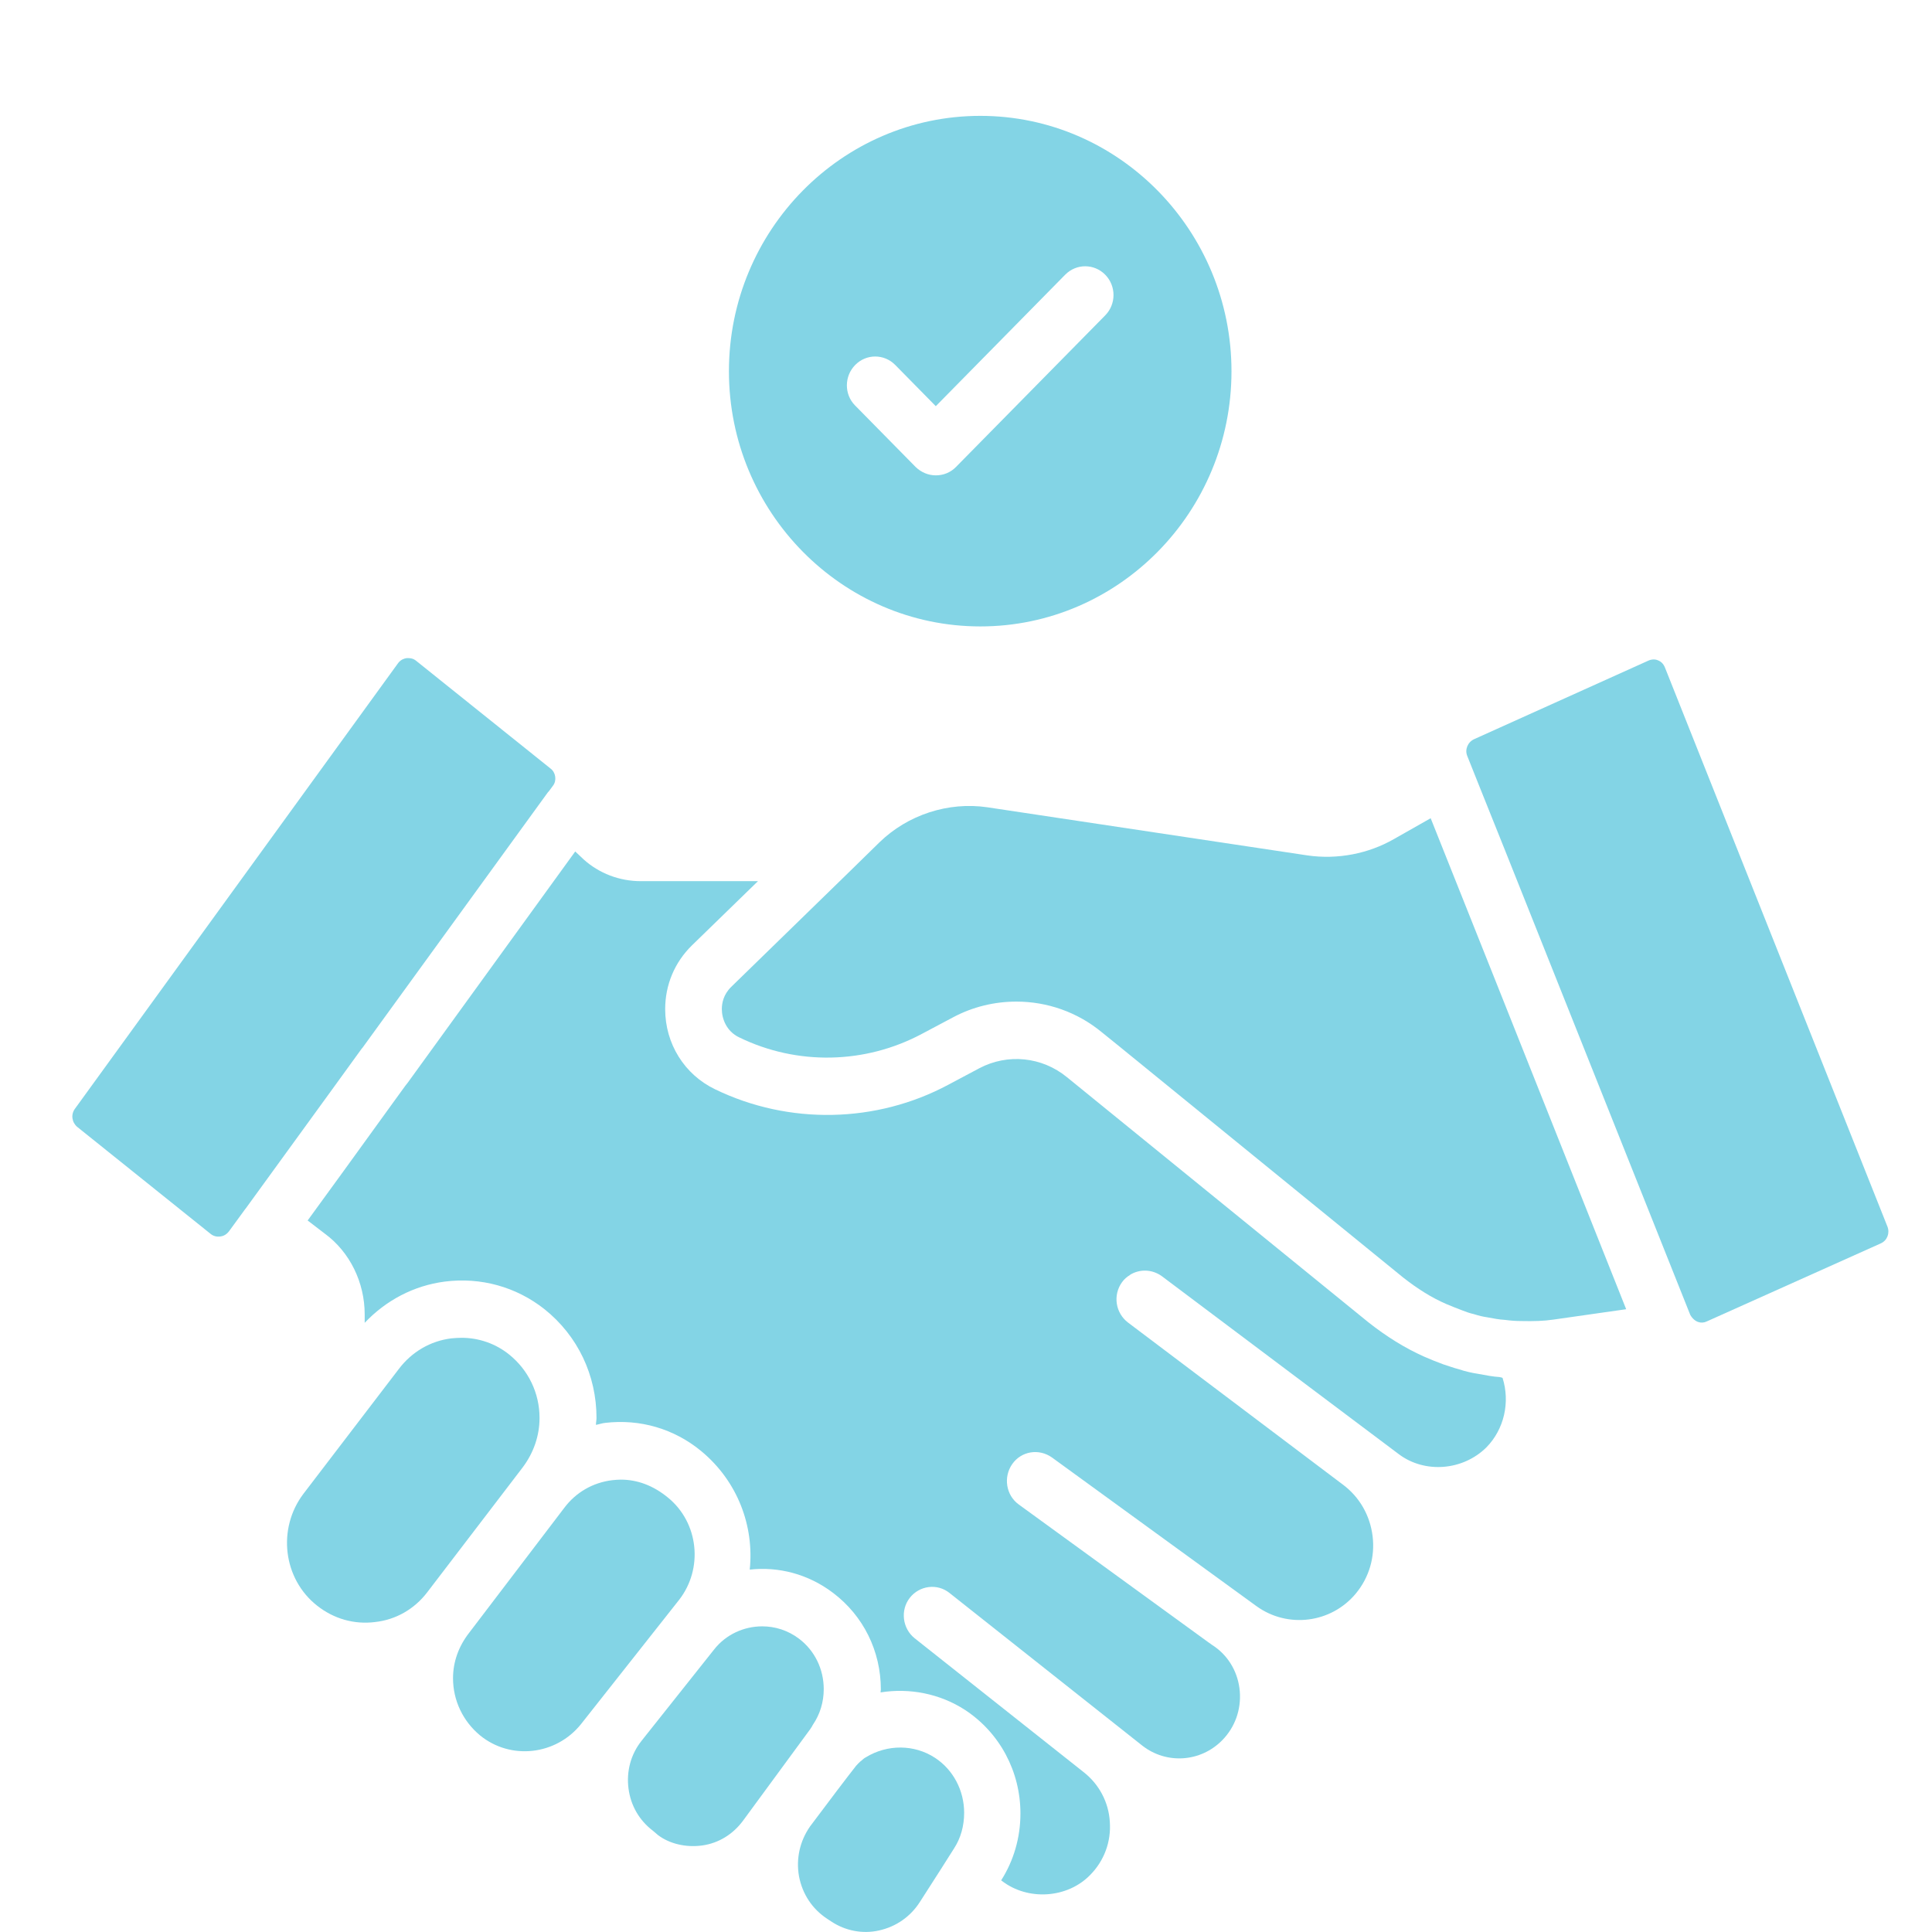 <svg width="68" height="68" viewBox="0 0 68 68" fill="none" xmlns="http://www.w3.org/2000/svg">
<path d="M23.895 56.319C24.764 55.214 24.594 53.59 23.506 52.707C22.986 52.281 22.427 52.078 21.848 52.078C21.748 52.078 21.648 52.088 21.548 52.098C20.869 52.18 20.27 52.525 19.86 53.072L16.515 57.466C16.135 57.953 15.945 58.501 15.945 59.069C15.945 59.851 16.295 60.581 16.894 61.078C17.973 61.961 19.571 61.779 20.45 60.683L23.895 56.319Z" fill="#83D4E5"/>
<path d="M15.035 56.046L18.401 51.642C18.78 51.135 18.99 50.536 18.99 49.907C18.99 49.034 18.6 48.222 17.921 47.675C17.442 47.289 16.853 47.086 16.243 47.086C16.124 47.086 16.004 47.096 15.884 47.106C15.145 47.198 14.496 47.583 14.046 48.172L10.681 52.575C9.752 53.803 9.961 55.569 11.16 56.513C11.749 56.979 12.468 57.182 13.197 57.091C13.936 57.01 14.585 56.634 15.035 56.046Z" fill="#83D4E5"/>
<path d="M8.641 42.545L11.647 38.405L12.735 36.903C12.745 36.893 12.745 36.893 12.755 36.883L19.287 27.882L19.317 27.852L19.467 27.649C19.597 27.477 19.567 27.192 19.377 27.05L14.643 23.255C14.543 23.174 14.443 23.164 14.373 23.164C14.353 23.164 14.333 23.164 14.313 23.164C14.243 23.174 14.114 23.205 14.014 23.337L2.638 39.024C2.488 39.227 2.528 39.501 2.718 39.663L7.412 43.428C7.512 43.509 7.632 43.539 7.762 43.519C7.842 43.509 7.961 43.468 8.061 43.336L8.631 42.555C8.631 42.555 8.631 42.545 8.641 42.545Z" fill="#83D4E5"/>
<path d="M28.514 60.865L28.553 60.804C28.564 60.794 28.573 60.783 28.573 60.773C28.584 60.753 28.603 60.723 28.613 60.702C28.863 60.337 28.993 59.901 28.993 59.454C28.993 58.744 28.673 58.094 28.124 57.678C27.735 57.384 27.285 57.242 26.826 57.242C26.186 57.242 25.547 57.526 25.128 58.064L22.581 61.27C22.201 61.747 22.042 62.346 22.122 62.955C22.201 63.554 22.501 64.071 22.98 64.436L23.16 64.589C23.56 64.893 24.139 65.035 24.718 64.954C25.298 64.873 25.797 64.558 26.146 64.091L28.514 60.865Z" fill="#83D4E5"/>
<path d="M34.505 22.048C39.379 22.048 43.344 18.02 43.344 13.068C43.344 8.117 39.379 4.078 34.505 4.078C29.631 4.078 25.656 8.106 25.656 13.068C25.656 18.02 29.631 22.048 34.505 22.048ZM30.101 12.845C30.49 12.449 31.119 12.449 31.509 12.845L32.937 14.296L37.491 9.669C37.881 9.273 38.51 9.273 38.9 9.669C39.289 10.065 39.289 10.704 38.9 11.1L33.646 16.437C33.456 16.63 33.207 16.731 32.937 16.731C32.667 16.731 32.418 16.62 32.228 16.437L30.091 14.266C29.711 13.88 29.711 13.241 30.101 12.845Z" fill="#83D4E5"/>
<path d="M52.532 34.258L50.355 28.799L49.066 29.53C48.167 30.047 47.079 30.261 46.02 30.108L34.754 28.414C33.376 28.211 31.948 28.678 30.949 29.652L29.881 30.697C29.881 30.697 29.881 30.697 29.871 30.707L25.736 34.735C25.466 34.999 25.406 35.304 25.406 35.517C25.406 35.852 25.566 36.298 26.015 36.511C28.053 37.506 30.45 37.455 32.447 36.389L33.536 35.811C34.235 35.436 35.004 35.253 35.773 35.253C36.852 35.253 37.92 35.618 38.789 36.339L39.329 36.775L49.386 44.964C49.875 45.349 50.385 45.674 50.904 45.897C51.074 45.968 51.273 46.049 51.463 46.12C51.593 46.171 51.733 46.222 51.873 46.252C52.062 46.313 52.202 46.343 52.342 46.364C52.562 46.404 52.762 46.445 52.961 46.455C53.201 46.486 53.371 46.496 53.541 46.496C53.97 46.506 54.34 46.496 54.679 46.445L57.236 46.08L52.532 34.258Z" fill="#83D4E5"/>
<path d="M58.602 23.498C58.542 23.346 58.442 23.275 58.362 23.244C58.302 23.214 58.162 23.183 58.013 23.254L51.89 26.014C51.661 26.116 51.551 26.38 51.641 26.603L52.07 27.678L52.969 29.921L59.491 46.278C59.641 46.542 59.88 46.603 60.07 46.511L66.202 43.761C66.422 43.66 66.522 43.406 66.432 43.173L58.602 23.498Z" fill="#83D4E5"/>
<path d="M52.775 48.467C52.565 48.456 52.296 48.406 52.026 48.355C51.826 48.325 51.587 48.274 51.347 48.193C51.187 48.152 50.987 48.081 50.798 48.02C50.578 47.939 50.348 47.848 50.118 47.746C49.439 47.442 48.79 47.036 48.161 46.539L37.554 37.914C36.675 37.193 35.467 37.072 34.468 37.599L33.38 38.178C30.843 39.537 27.767 39.598 25.17 38.34C24.091 37.822 23.412 36.737 23.412 35.519C23.412 34.667 23.742 33.875 24.351 33.277L26.678 31.014H22.553C21.804 31.014 21.085 30.74 20.536 30.243L20.246 29.969L14.344 38.117C14.314 38.147 14.294 38.188 14.264 38.218L13.734 38.949L12.097 41.212L10.828 42.957L11.437 43.424C12.306 44.063 12.836 45.128 12.836 46.265V46.559C13.585 45.767 14.563 45.25 15.652 45.108C16.92 44.946 18.169 45.291 19.168 46.082C20.336 47.016 20.995 48.406 20.995 49.907C20.995 49.989 20.975 50.07 20.975 50.151C21.085 50.131 21.195 50.09 21.305 50.08C22.523 49.938 23.722 50.283 24.681 51.074C25.969 52.14 26.548 53.723 26.388 55.245C27.397 55.133 28.446 55.397 29.325 56.067C30.383 56.868 31.003 58.106 31.003 59.466C31.003 59.496 30.993 59.527 30.993 59.567C32.011 59.405 33.08 59.608 33.969 60.186C35.187 60.988 35.916 62.348 35.916 63.829C35.916 64.681 35.677 65.493 35.237 66.183L35.267 66.204C36.176 66.904 37.564 66.823 38.373 65.99C38.863 65.493 39.112 64.823 39.062 64.123C39.023 63.433 38.683 62.794 38.134 62.368L32.191 57.66C31.762 57.315 31.682 56.675 32.021 56.239C32.361 55.803 32.99 55.722 33.419 56.067L40.211 61.445C41.06 62.104 42.258 62.023 43.017 61.252C43.467 60.795 43.687 60.176 43.637 59.537C43.587 58.898 43.267 58.319 42.748 57.954C42.228 57.589 42.748 57.954 42.738 57.954L35.856 52.952C35.407 52.627 35.307 51.988 35.627 51.531C35.946 51.074 36.566 50.973 37.025 51.298L44.226 56.533C45.325 57.325 46.853 57.132 47.721 56.087C48.191 55.519 48.401 54.798 48.311 54.068C48.221 53.337 47.851 52.688 47.262 52.251L43.806 49.644L39.702 46.549C39.262 46.214 39.162 45.585 39.492 45.128C39.572 45.017 39.672 44.935 39.772 44.875L39.782 44.864C40.121 44.661 40.55 44.672 40.89 44.915L49.239 51.186C50.148 51.866 51.487 51.764 52.316 50.943C52.945 50.303 53.155 49.349 52.885 48.497C52.845 48.477 52.805 48.477 52.775 48.467Z" fill="#83D4E5"/>
<path d="M33.106 65.805L33.576 65.064C33.815 64.699 33.935 64.263 33.935 63.806C33.935 63.015 33.546 62.284 32.907 61.868C32.177 61.391 31.229 61.391 30.48 61.848C30.4 61.888 30.37 61.929 30.32 61.969C30.31 61.98 30.29 61.99 30.28 62C30.27 62 30.27 62.01 30.26 62.02C30.22 62.051 30.17 62.112 30.13 62.152C29.85 62.507 29.141 63.441 28.512 64.283C28.152 64.8 28.013 65.419 28.122 66.038C28.242 66.668 28.592 67.195 29.121 67.54L29.261 67.632C29.75 67.956 30.36 68.078 30.939 67.946C31.538 67.814 32.048 67.459 32.377 66.942L33.106 65.805C33.096 65.815 33.096 65.815 33.106 65.805Z" fill="#83D4E5"/>
</svg>
